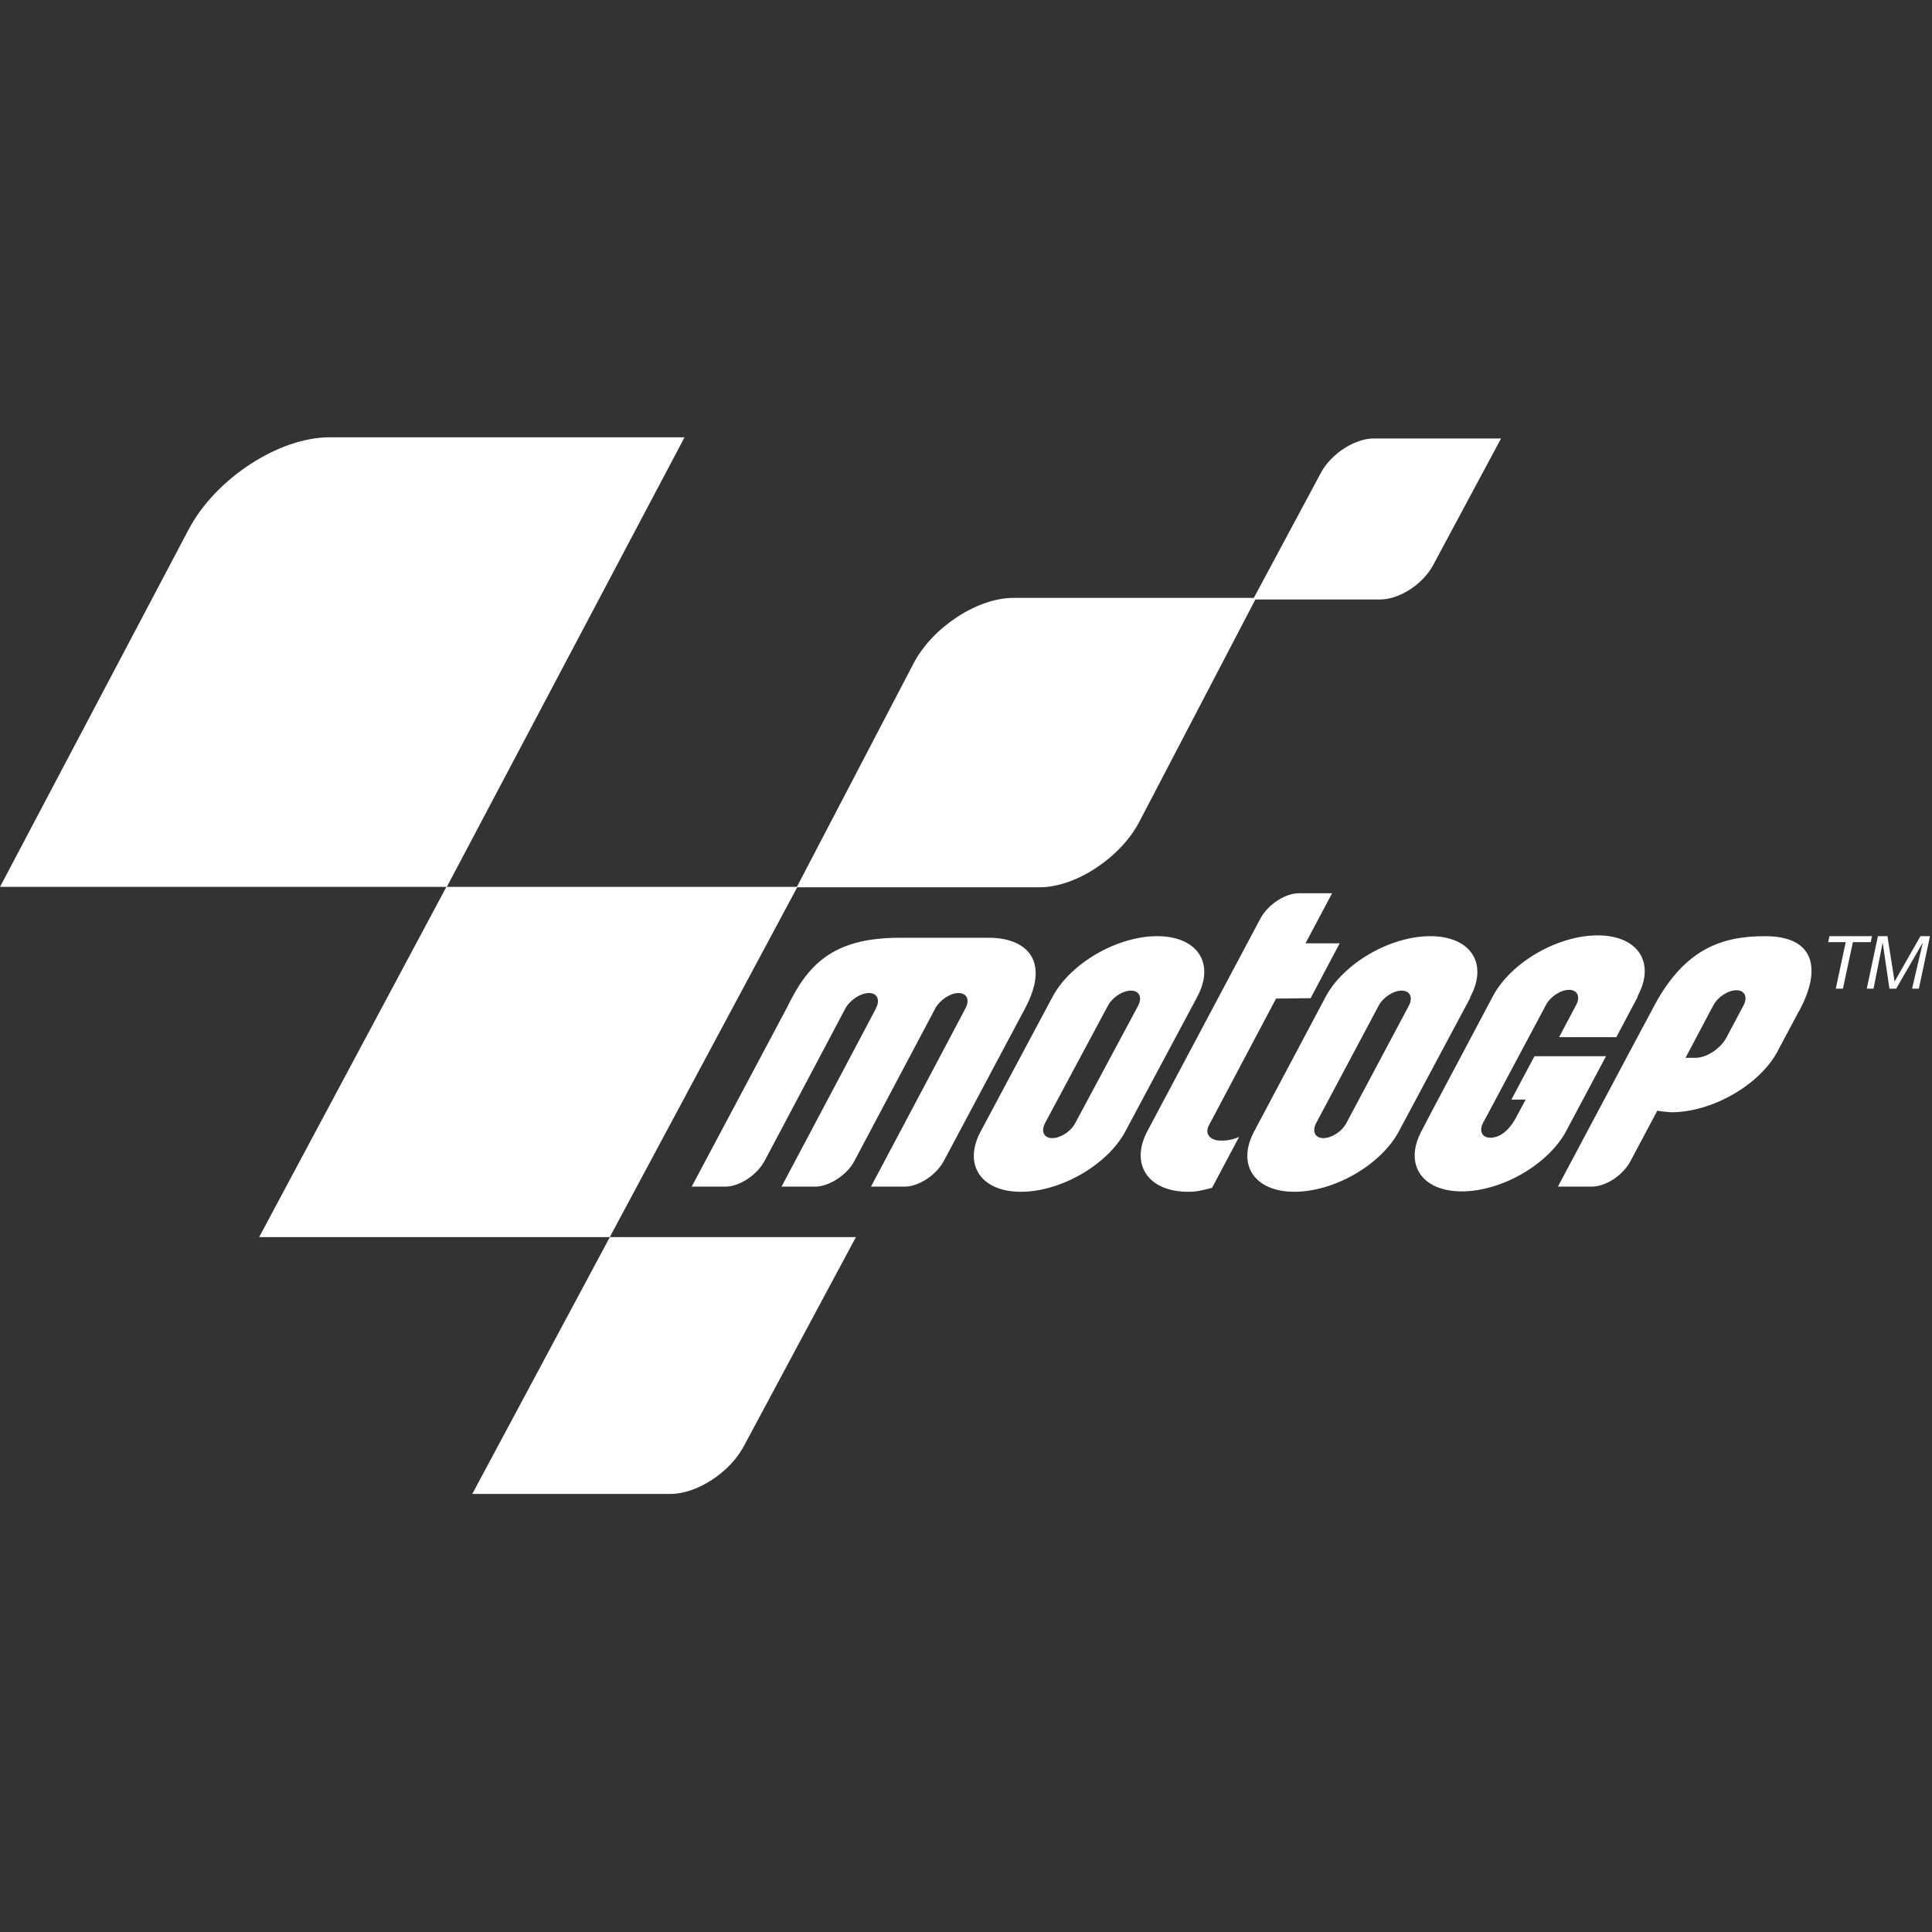 <svg width="112" height="112" viewBox="0 0 112 112" fill="none" xmlns="http://www.w3.org/2000/svg">
<rect x="0" y="0" width="112" height="112" fill="#333333" stroke="none"/>
<path d="M108.45 54.617H107.413L106.837 57.313H106.422L106.998 54.617H105.984L106.054 54.272H108.519L108.45 54.617Z" fill="white"/>
<path d="M108.864 54.272H109.417L109.832 56.899L111.33 54.272H111.883L111.238 57.313H110.846L111.468 54.64L109.924 57.313H109.532L109.141 54.64L108.611 57.313H108.219L108.864 54.272Z" fill="white"/>
<path fill-rule="evenodd" clip-rule="evenodd" d="M10.947 30.673C12.514 27.723 16.178 25.35 19.105 25.35H39.684L25.903 51.414H0L10.947 30.673Z" fill="white"/>
<path fill-rule="evenodd" clip-rule="evenodd" d="M52.982 38.416C54.088 36.343 56.669 34.66 58.743 34.66H72.824L66.026 47.681C64.919 49.755 62.338 51.437 60.264 51.437H46.184L52.982 38.416Z" fill="white"/>
<path fill-rule="evenodd" clip-rule="evenodd" d="M76.578 27.401C77.177 26.295 78.536 25.419 79.642 25.419H87.017L83.076 32.77C82.477 33.877 81.117 34.752 80.011 34.752H72.637L76.578 27.401Z" fill="white"/>
<path fill-rule="evenodd" clip-rule="evenodd" d="M25.878 51.414H46.227L35.349 71.717H15.023L25.878 51.414Z" fill="white"/>
<path fill-rule="evenodd" clip-rule="evenodd" d="M35.353 71.717H49.618L43.119 83.839C42.312 85.36 40.4 86.604 38.879 86.604H27.379L35.353 71.717Z" fill="white"/>
<path d="M73.974 57.889L70.08 65.241C69.826 65.725 70.149 66.07 70.633 66.116C70.978 66.139 71.347 66.116 71.831 65.909L70.264 68.859C69.711 68.997 69.411 69.089 68.881 69.089C66.577 69.089 65.493 67.522 66.507 65.586L73.075 53.234C73.513 52.428 74.504 51.782 75.311 51.782H77.224L75.68 54.686H77.661L75.979 57.866L73.974 57.889ZM54.224 58.442L54.155 58.581L52.542 61.623L49.523 67.315C49.27 67.799 48.809 68.213 48.302 68.49C47.956 68.674 47.587 68.79 47.265 68.79H45.306L49.108 61.623L50.791 58.442C50.791 58.396 50.814 58.35 50.837 58.327C50.998 57.889 50.814 57.567 50.376 57.567C49.892 57.567 49.293 57.958 49.016 58.442L47.334 61.623L44.315 67.315C43.877 68.121 42.863 68.79 42.056 68.79H40.098L45.605 58.442C46.781 56.023 48.163 54.363 52.15 54.363H57.336C59.317 54.363 60.977 55.516 59.433 58.442L54.708 67.315C54.27 68.121 53.257 68.79 52.45 68.79H50.491L54.294 61.623L55.976 58.442C56.229 57.958 56.045 57.567 55.561 57.567C55.1 57.567 54.501 57.958 54.224 58.442ZM94.922 57.82L93.701 60.125H90.382L91.373 58.258C91.627 57.774 91.442 57.382 90.959 57.382C90.475 57.382 89.875 57.774 89.622 58.258L86.28 64.526L85.981 65.079C85.727 65.563 85.912 65.955 86.396 65.955C86.88 65.955 87.479 65.632 87.986 64.595L88.447 63.743H87.617L88.954 61.231H93.102L90.82 65.517L90.797 65.563C89.76 67.499 87.064 69.066 84.736 69.066C82.432 69.066 81.372 67.499 82.409 65.563L82.962 64.503L86.557 57.728C87.594 55.792 90.29 54.225 92.618 54.225C94.945 54.225 95.982 55.792 94.945 57.728L94.922 57.82ZM76.302 65.102C76.048 65.586 76.233 65.978 76.717 65.978C77.201 65.978 77.8 65.586 78.053 65.102L81.671 58.304C81.925 57.82 81.74 57.428 81.257 57.428C80.773 57.428 80.173 57.82 79.92 58.304L76.302 65.102ZM85.22 57.866L81.118 65.54L81.095 65.586C80.058 67.522 77.362 69.089 75.034 69.089C72.73 69.089 71.67 67.522 72.707 65.586L76.855 57.774C77.892 55.838 80.588 54.271 82.916 54.271C85.243 54.271 86.28 55.838 85.243 57.774L85.22 57.866ZM60.585 65.102C60.331 65.586 60.516 65.978 61 65.978C61.484 65.978 62.083 65.586 62.336 65.102L65.978 58.304C66.231 57.82 66.047 57.428 65.563 57.428C65.079 57.428 64.48 57.82 64.226 58.304L60.585 65.102ZM69.365 57.866L65.263 65.54L65.24 65.586C64.203 67.522 61.507 69.089 59.179 69.089C56.875 69.089 55.815 67.522 56.852 65.586L61.023 57.774C62.06 55.838 64.756 54.271 67.084 54.271C69.411 54.271 70.448 55.838 69.411 57.774L69.365 57.866ZM99.324 58.281L99.163 58.581L97.711 61.323H98.287C98.932 61.323 99.739 60.793 100.084 60.148L101.075 58.281C101.329 57.797 101.145 57.405 100.661 57.405C100.177 57.405 99.578 57.797 99.324 58.281ZM96.075 64.388L94.507 67.338C94.07 68.144 93.079 68.79 92.272 68.79H90.313L94.507 60.908L95.775 58.535C97.573 55.032 99.762 54.271 102.32 54.271C105.224 54.271 105.592 56.184 104.325 58.557L104.233 58.719L103.126 60.793L103.057 60.931C102.02 62.89 99.255 64.48 96.881 64.48C96.605 64.457 96.328 64.434 96.075 64.388Z" fill="white"/>
</svg>
